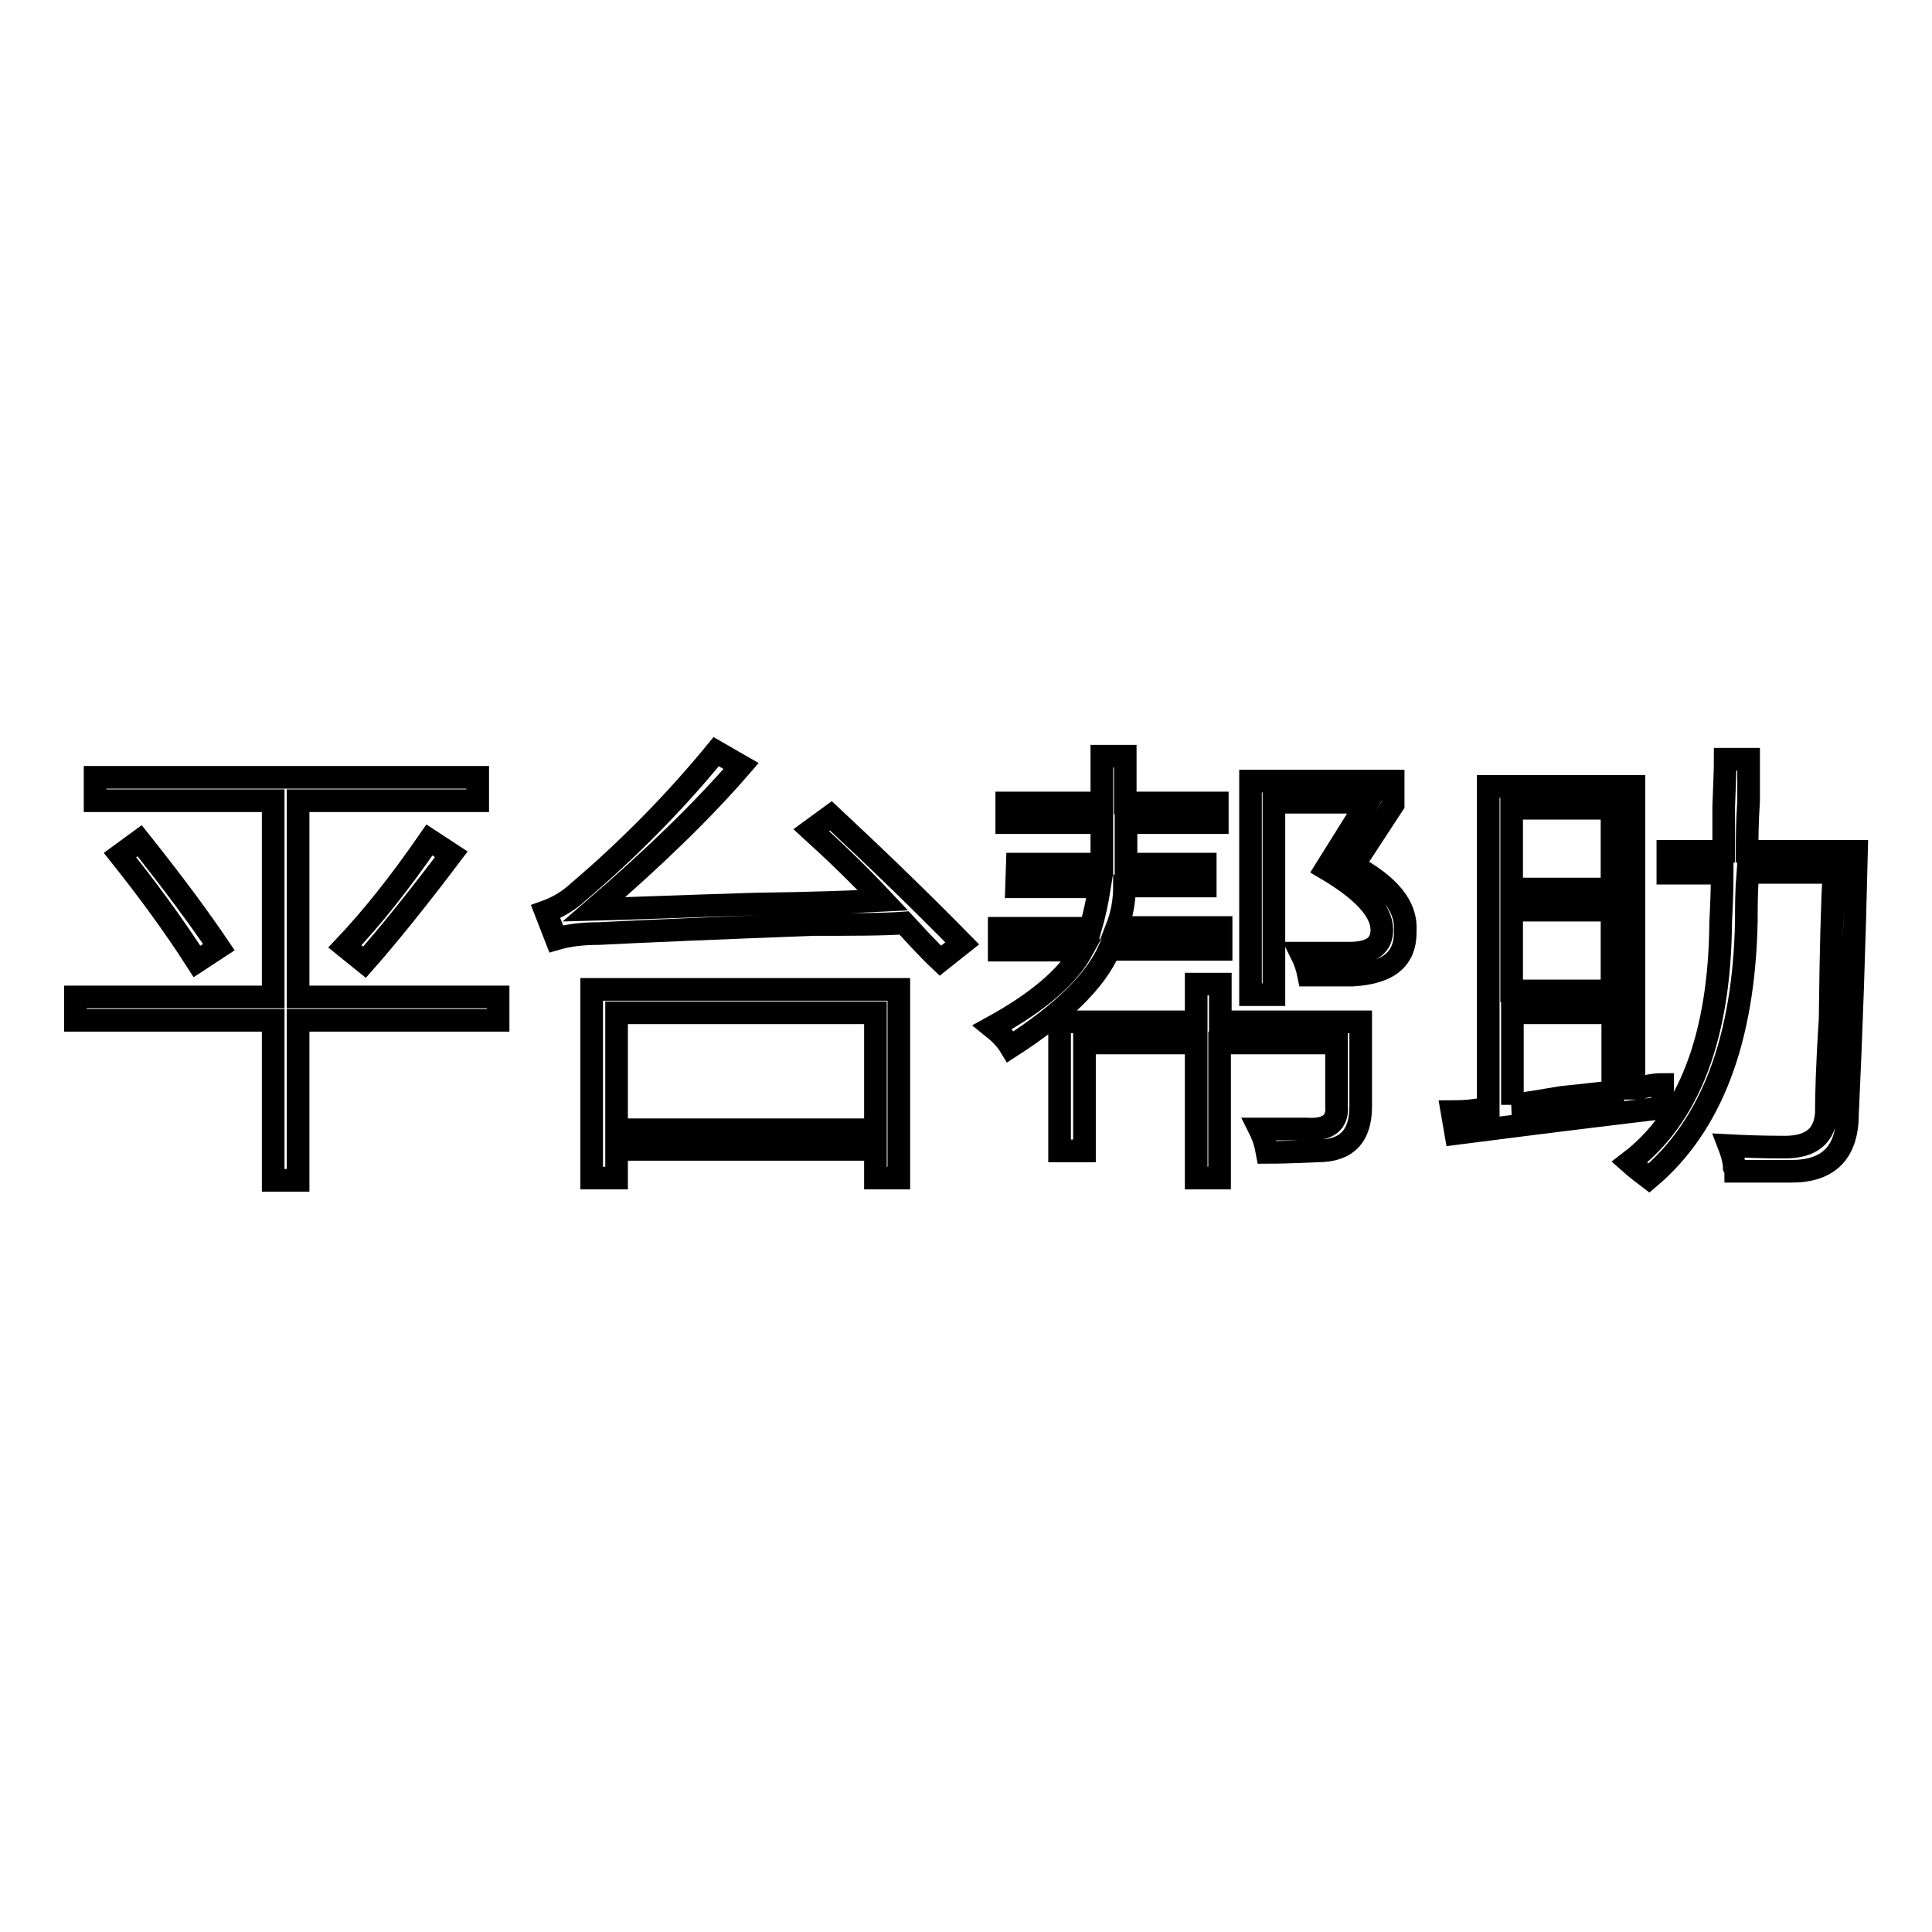 <?xml version="1.0" encoding="utf-8"?>
<!-- Svg Vector Icons : http://www.onlinewebfonts.com/icon -->
<!DOCTYPE svg PUBLIC "-//W3C//DTD SVG 1.1//EN" "http://www.w3.org/Graphics/SVG/1.1/DTD/svg11.dtd">
<svg version="1.1" xmlns="http://www.w3.org/2000/svg" xmlns:xlink="http://www.w3.org/1999/xlink" x="0px" y="0px" viewBox="0 0 256 256" enable-background="new 0 0 256 256" xml:space="preserve">
<g><g><path stroke-width="3" fill-opacity="0" stroke="#000000"  d="M12.6,103h50.7v3.1H39.5v26H66v3.1H39.5v21.2h-3.3v-21.2H10v-3.1h26.2v-26H12.6V103z M15.9,113.3l2.6-1.9c4.3,5.4,7.8,10.1,10.5,14.1l-2.9,1.9C22.9,122.4,19.4,117.7,15.9,113.3z M48.3,127.5l-2.6-2.1c3.5-3.7,7.2-8.3,11.2-14.1l2.9,1.9C55.2,119.3,51.3,124.1,48.3,127.5z"/><path stroke-width="3" fill-opacity="0" stroke="#000000"  d="M124.6,127.3c-1.8-1.7-3.3-3.4-4.8-5c-2.7,0.2-6.7,0.2-12.1,0.2c-13,0.5-22.5,0.9-28.3,1.2c-2.1,0-4,0.2-5.7,0.7l-1.4-3.6c1.4-0.5,2.9-1.3,4.3-2.6c6.7-5.7,12.8-11.9,18.3-18.6l3.3,1.9c-5.1,5.9-11.6,12.2-19.5,19c4.3-0.1,11.3-0.4,21.2-0.7c7.5-0.1,13.2-0.3,17.1-0.5c-3-3.2-6.2-6.3-9.5-9.3l2.6-1.9c6,5.6,11.8,11.2,17.4,16.9L124.6,127.3z M119.1,131.1v25H116v-3.8H81.7v3.8h-3.3v-25H119.1z M81.7,134.2v15.5H116v-15.5H81.7z"/><path stroke-width="3" fill-opacity="0" stroke="#000000"  d="M134.8,114.5H146c0-1.1,0-2.3,0-3.6V109h-12.6v-2.6H146v-6.2h3.1v6.2h12.2v2.6h-12.1v1.9c0,1.3,0,2.5,0,3.6h10.5v2.9h-10.7c0,1.9-0.3,3.7-1,5.5h13.8v2.9h-14.8c-1.8,4.1-6.1,8.4-13.1,12.9c-0.6-1-1.4-1.8-2.4-2.6c6-3.3,10-6.7,11.9-10.2h-11v-2.9h12.1c0.5-1.7,0.9-3.6,1.2-5.5h-11L134.8,114.5L134.8,114.5z M158.6,130.4h3.1v5h18.6v11.2c0,4-1.9,5.9-5.7,5.9c-2.4,0.1-4.6,0.2-6.7,0.2c-0.2-1.1-0.5-2.1-1-3.1c2.2,0,4.3,0,6.2,0c2.9,0.2,4.2-0.9,4-3.1v-8.3h-15.5v17.9h-3.1v-17.9h-14.8v14.3h-3.3v-17.1h18.1V130.4z M184.6,103.5v3.1l-5.3,8.1c4.8,2.6,7.1,5.4,6.9,8.6c0.1,3.7-2.1,5.6-6.9,5.9c-1.9,0-3.9,0-5.9,0c-0.2-1-0.5-1.9-1-2.9c2.2,0,4.4,0,6.4,0c2.9,0,4.3-1,4.3-3.1c0-2.5-2.5-5.2-7.4-8.1l5.5-8.8h-12.4v25.5h-3.1v-28.3H184.6z"/><path stroke-width="3" fill-opacity="0" stroke="#000000"  d="M192.9,150.2l-0.5-2.9c1.4,0,3-0.1,4.8-0.5v-42.6h19.3v40c0.1,0,0.4,0,0.7,0c1-0.3,2-0.5,3.1-0.5c0,1.1,0,2.1,0,3.1C214.4,147.5,205.3,148.6,192.9,150.2z M200.3,107.1v10.7h13.3v-10.7H200.3z M200.3,120.6v10.7h13.3v-10.7H200.3z M200.3,146.4c1.4-0.1,3.7-0.5,6.7-1c3-0.3,5.3-0.6,6.7-0.7v-10.5h-13.3V146.4z M228.6,100.6h3.1c0,1.1,0,2.9,0,5.5c-0.2,3-0.2,5.3-0.2,6.7H246c-0.3,12.7-0.7,24.3-1.2,34.8c0,5.1-2.5,7.6-7.4,7.6c-1.9,0-4.4,0-7.4,0c0-0.2-0.1-0.3-0.2-0.5c0-0.6-0.2-1.6-0.7-2.9c1.9,0.1,4.4,0.2,7.4,0.2c3.5,0,5.3-1.5,5.5-4.5c0-2.2,0.1-6.4,0.5-12.4c0.1-9.4,0.3-15.9,0.5-19.5h-11.4c-0.2,2.4-0.2,4.5-0.2,6.4c-0.3,15.7-4.6,27.1-12.9,34.1c-0.8-0.6-1.7-1.3-2.6-2.1c7.9-6,12-16.7,12.1-31.9c0.1-1.9,0.2-4,0.2-6.4H221v-2.9h7.4c0-1.3,0-3.3,0-5.9C228.5,104.1,228.6,102.1,228.6,100.6z"/></g></g>
</svg>
